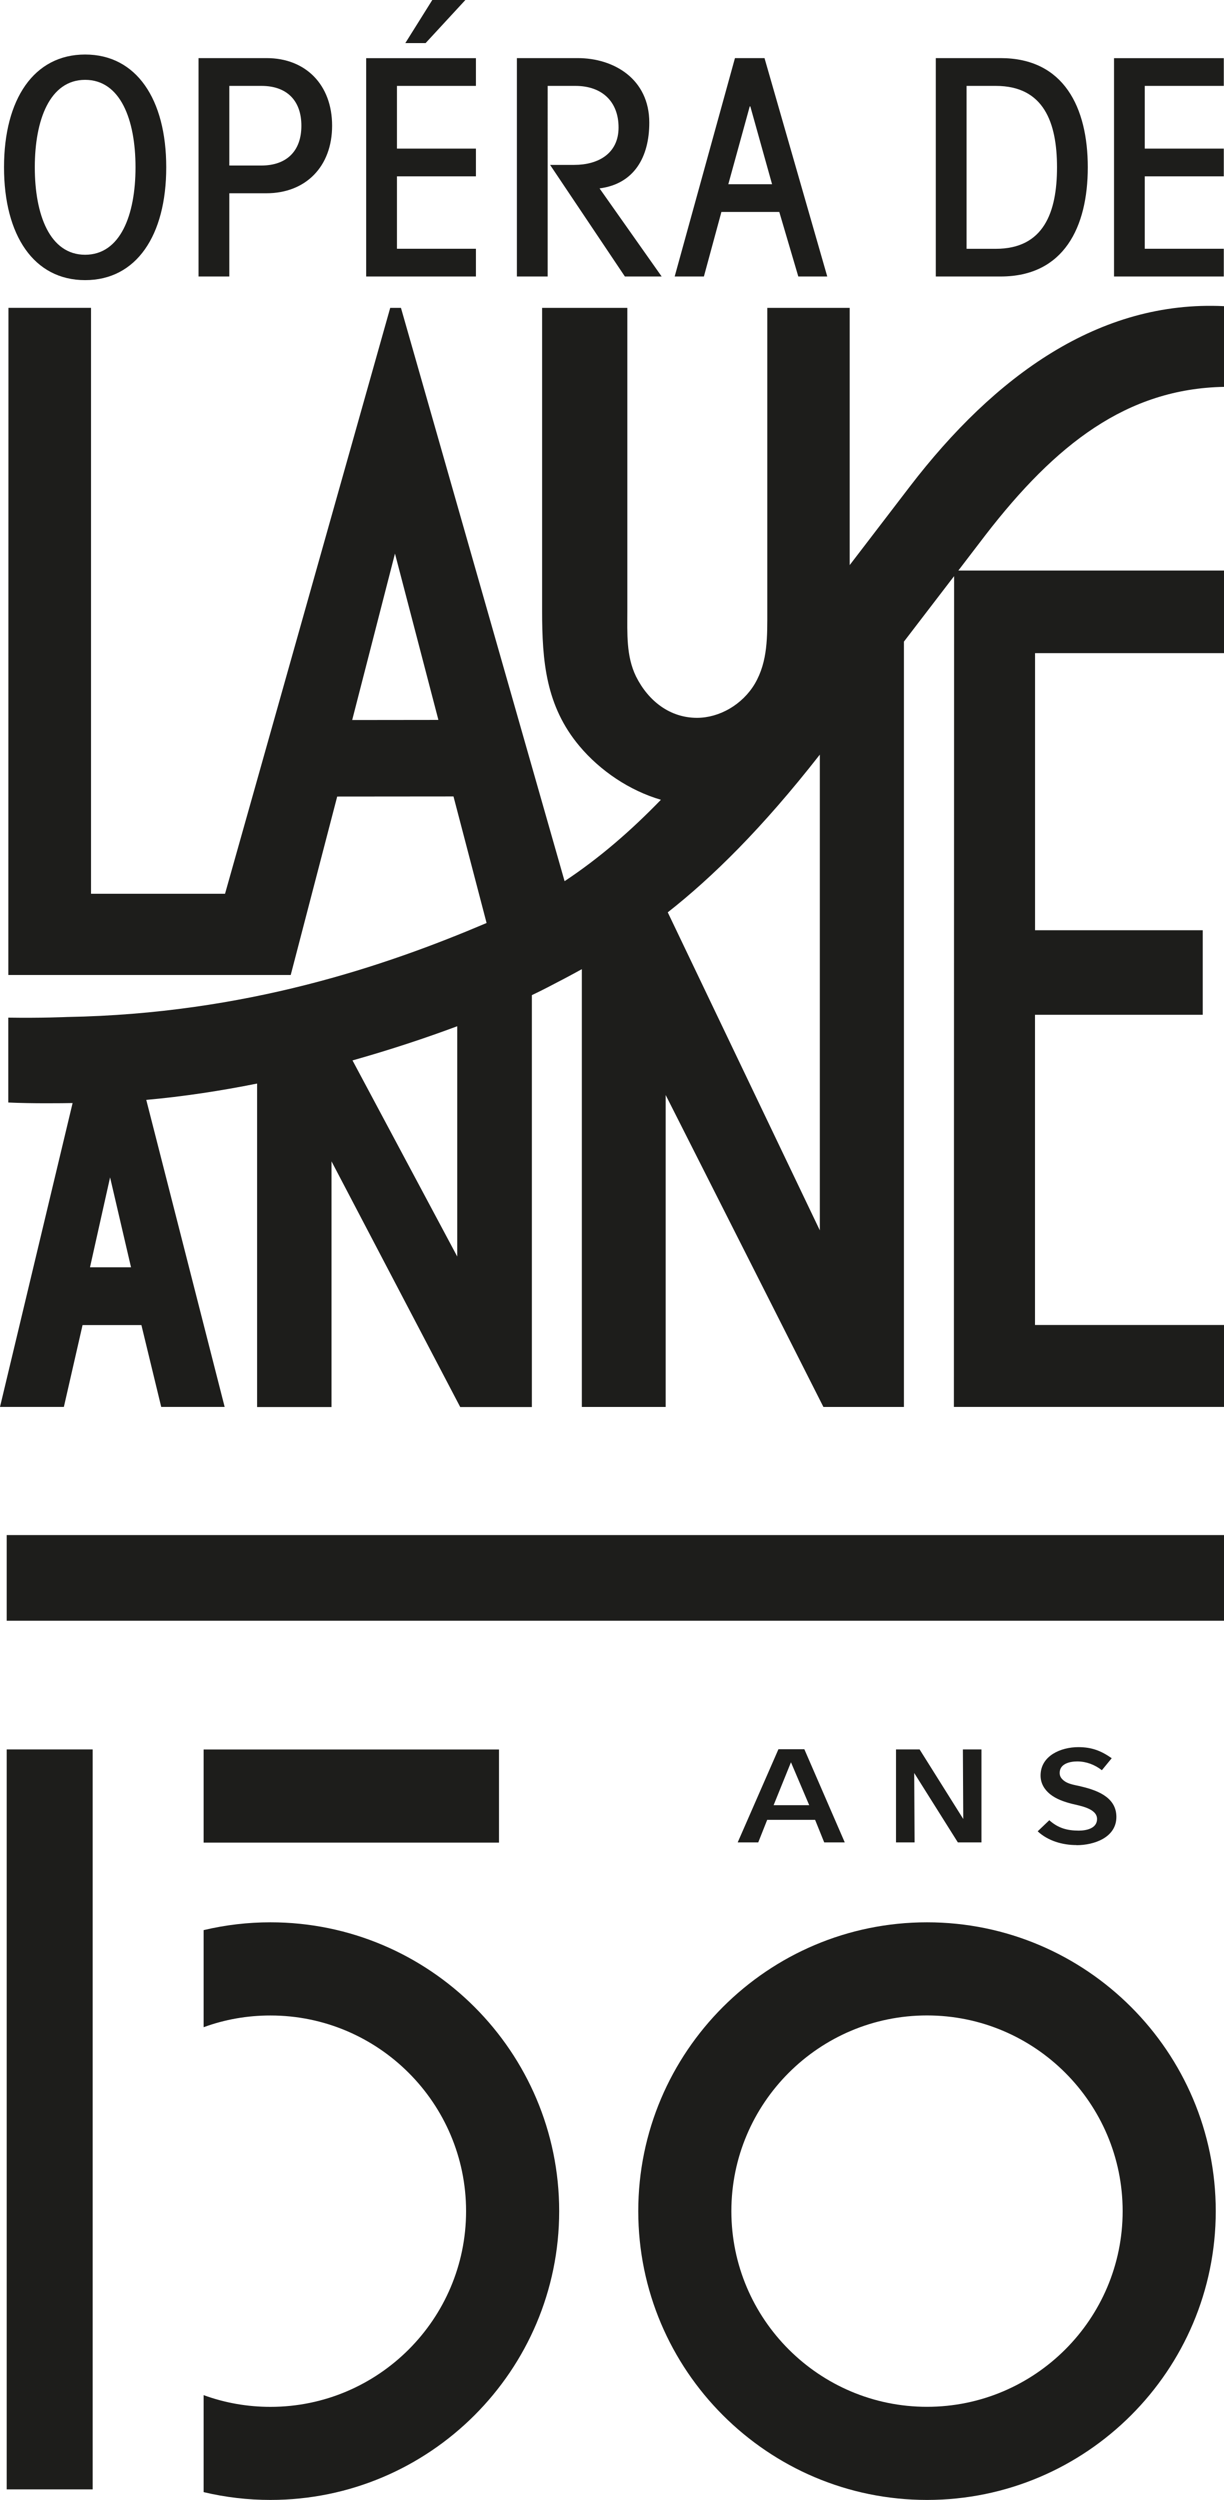 <?xml version="1.0" encoding="UTF-8"?>
<svg xmlns="http://www.w3.org/2000/svg" id="Calque_2" viewBox="0 0 228.61 466.81">
  <defs>
    <style>.cls-1{fill:#1d1d1b;}</style>
  </defs>
  <g id="Calque_1-2">
    <path class="cls-1" d="M15.9,52.31c9.58,0,15.15-8.34,15.15-21.07s-5.58-21.06-15.15-21.06S.75,18.52.75,31.24s5.58,21.07,15.15,21.07ZM15.9,14.91c6.59,0,9.41,7.44,9.41,16.33s-2.82,16.33-9.41,16.33-9.4-7.44-9.4-16.33,2.82-16.33,9.4-16.33Z"></path>
    <path class="cls-1" d="M42.82,36.09h6.93c7.32,0,12.28-4.96,12.28-12.62s-4.96-12.62-12.22-12.62h-12.73v40.78h5.75v-15.55ZM42.82,16.04h6.03c4.68,0,7.44,2.7,7.44,7.44s-2.76,7.43-7.49,7.43h-5.97v-14.87Z"></path>
    <polygon class="cls-1" points="88.89 46.45 74.14 46.45 74.14 32.93 88.89 32.93 88.89 27.75 74.14 27.75 74.14 16.04 88.89 16.04 88.89 10.86 68.39 10.86 68.39 51.63 88.89 51.63 88.89 46.45"></polygon>
    <path class="cls-1" d="M102.3,16.04h5.18c4.96,0,8.05,2.93,8.05,7.77s-3.77,6.98-8.28,6.98h-4.51l13.97,20.84h6.87l-11.6-16.45c6.48-.84,9.29-5.86,9.29-12.28,0-8.17-6.64-12.05-13.35-12.05h-11.38v40.78h5.75V16.04Z"></path>
    <path class="cls-1" d="M134.74,39.58h10.81l3.55,12.05h5.41l-11.72-40.78h-5.52l-11.26,40.78h5.46l3.27-12.05ZM140.03,19.87h.11l4.06,14.53h-8.17l4-14.53Z"></path>
    <path class="cls-1" d="M203.17,31.24c0-11.15-4.45-20.39-16.28-20.39h-12.11v40.78h12.11c11.83,0,16.28-9.24,16.28-20.39ZM180.53,46.45v-30.41h5.46c8.95,0,11.43,6.82,11.43,15.21s-2.48,15.21-11.43,15.21h-5.46Z"></path>
    <polygon class="cls-1" points="228.57 46.45 213.81 46.45 213.81 32.93 228.57 32.93 228.57 27.75 213.81 27.75 213.81 16.04 228.57 16.04 228.57 10.86 208.07 10.86 208.07 51.63 228.57 51.63 228.57 46.45"></polygon>
    <path class="cls-1" d="M228.61,72.24v-15.07c-23.26-1.14-42.81,12.97-58.7,33.71l-11.21,14.64v-48.03h-15.39v56.55c0,4.78.12,9.45-2.32,13.62-2.32,3.92-6.63,6.38-10.81,6.38-5,0-9.06-3.07-11.39-7.73-1.86-3.81-1.62-8.1-1.62-12.27v-56.55h-15.92v56.55c0,9.45.7,17.79,6.97,25.27,3.87,4.62,9.38,8.33,15.22,10.03-5.6,5.78-11.46,10.87-17.99,15.2l-30.56-107.05h-2.01l-30.85,109.4h-25.03V57.48s-15.42,0-15.42,0l-.02,124.58h36.18s0,0,0,0h16.56l8.68-33.32,21.72-.02,6.18,23.63c-18.88,8.03-45.07,16.96-78.31,17.55,0,0-4.93.22-11.02.12v15.85c4.55.21,10.02.14,12.01.1L0,262.71h11.93l3.49-15.28h10.99l3.7,15.28h11.85l-14.64-57.33c6.94-.62,13.91-1.69,20.7-3.05v60.41h13.9v-45.88l24.04,45.88h13.38v-76.92c1.04-.49,2.02-.98,2.91-1.44,2.08-1.07,4.22-2.19,6.42-3.41v81.75h15.66v-58.25l29.46,58.25h15.04V119.81l9.37-12.23-.04,155.13h50.45v-15.3h-35.3v-57.92h31.33v-15.79s-31.32,0-31.32,0v-51.74s35.29,0,35.29,0v-15.42h-49.62s5.07-6.63,5.07-6.63c13.1-16.97,26.42-27.33,44.54-27.67ZM65.78,134.45l7.99-31.08,8.11,31.06-16.1.02ZM16.81,236.64l3.75-16.79,3.91,16.79h-7.67ZM85.4,234.63l-19.56-36.62c7.11-2,13.73-4.21,19.56-6.38v43ZM124.72,170.36c8.27-6.5,17.58-15.61,28.4-29.45v88.83l-28.4-59.38Z"></path>
    <polygon class="cls-1" points="86.92 0 80.74 0 75.7 8.05 79.49 8.05 86.92 0"></polygon>
    <path class="cls-1" d="M173.14,358.95c-29.74,0-53.93,24.19-53.93,53.93s24.19,53.93,53.93,53.93,53.93-24.19,53.93-53.93-24.19-53.93-53.93-53.93ZM173.14,449.42c-20.15,0-36.54-16.39-36.54-36.54s16.39-36.54,36.54-36.54,36.54,16.39,36.54,36.54-16.39,36.54-36.54,36.54Z"></path>
    <path class="cls-1" d="M38.03,465.35c4.07.97,8.26,1.46,12.48,1.46,29.74,0,53.93-24.19,53.93-53.93s-24.19-53.93-53.93-53.93c-4.22,0-8.41.49-12.48,1.46v18.13c3.99-1.46,8.17-2.19,12.48-2.19,20.15,0,36.54,16.39,36.54,36.54s-16.39,36.54-36.54,36.54c-4.31,0-8.5-.74-12.48-2.19v18.13Z"></path>
    <path class="cls-1" d="M38.03,344.07h55.17v-17.39h-55.17v17.39Z"></path>
    <path class="cls-1" d="M1.25,464.84h16.06v-138.17H1.25v138.17Z"></path>
    <path class="cls-1" d="M153.94,344.03l-1.7-4.21h-8.95l-1.67,4.21h-3.84l7.61-17.4h4.84l7.55,17.4h-3.84ZM147.73,329.07l-3.24,8.01h6.65l-3.41-8.01Z"></path>
    <path class="cls-1" d="M178.9,344.03l-8.15-12.96.07,12.96h-3.47v-17.36h4.41l8.15,12.99-.07-12.99h3.47v17.36h-4.41Z"></path>
    <path class="cls-1" d="M201.06,344.53c-2.6,0-5.31-.77-7.25-2.57l2.17-2.07c1.64,1.47,3.34,1.94,5.51,1.94,1.4,0,3.41-.4,3.41-2.17,0-2-3.27-2.47-4.71-2.84-1.44-.37-2.91-.87-4.07-1.8-1.07-.87-1.77-2.04-1.77-3.47,0-3.74,3.84-5.31,7.05-5.31,2.5,0,4.24.67,6.24,2.07l-1.84,2.24c-1.33-1.03-2.9-1.64-4.61-1.64-1.37,0-3.27.43-3.27,2.14,0,.63.27,1.03.77,1.44.73.6,1.9.8,2.84,1,3.07.7,6.98,1.94,6.98,5.78s-4.14,5.28-7.45,5.28Z"></path>
    <rect class="cls-1" x="1.25" y="286.64" width="227.36" height="16"></rect>
  </g>
</svg>
